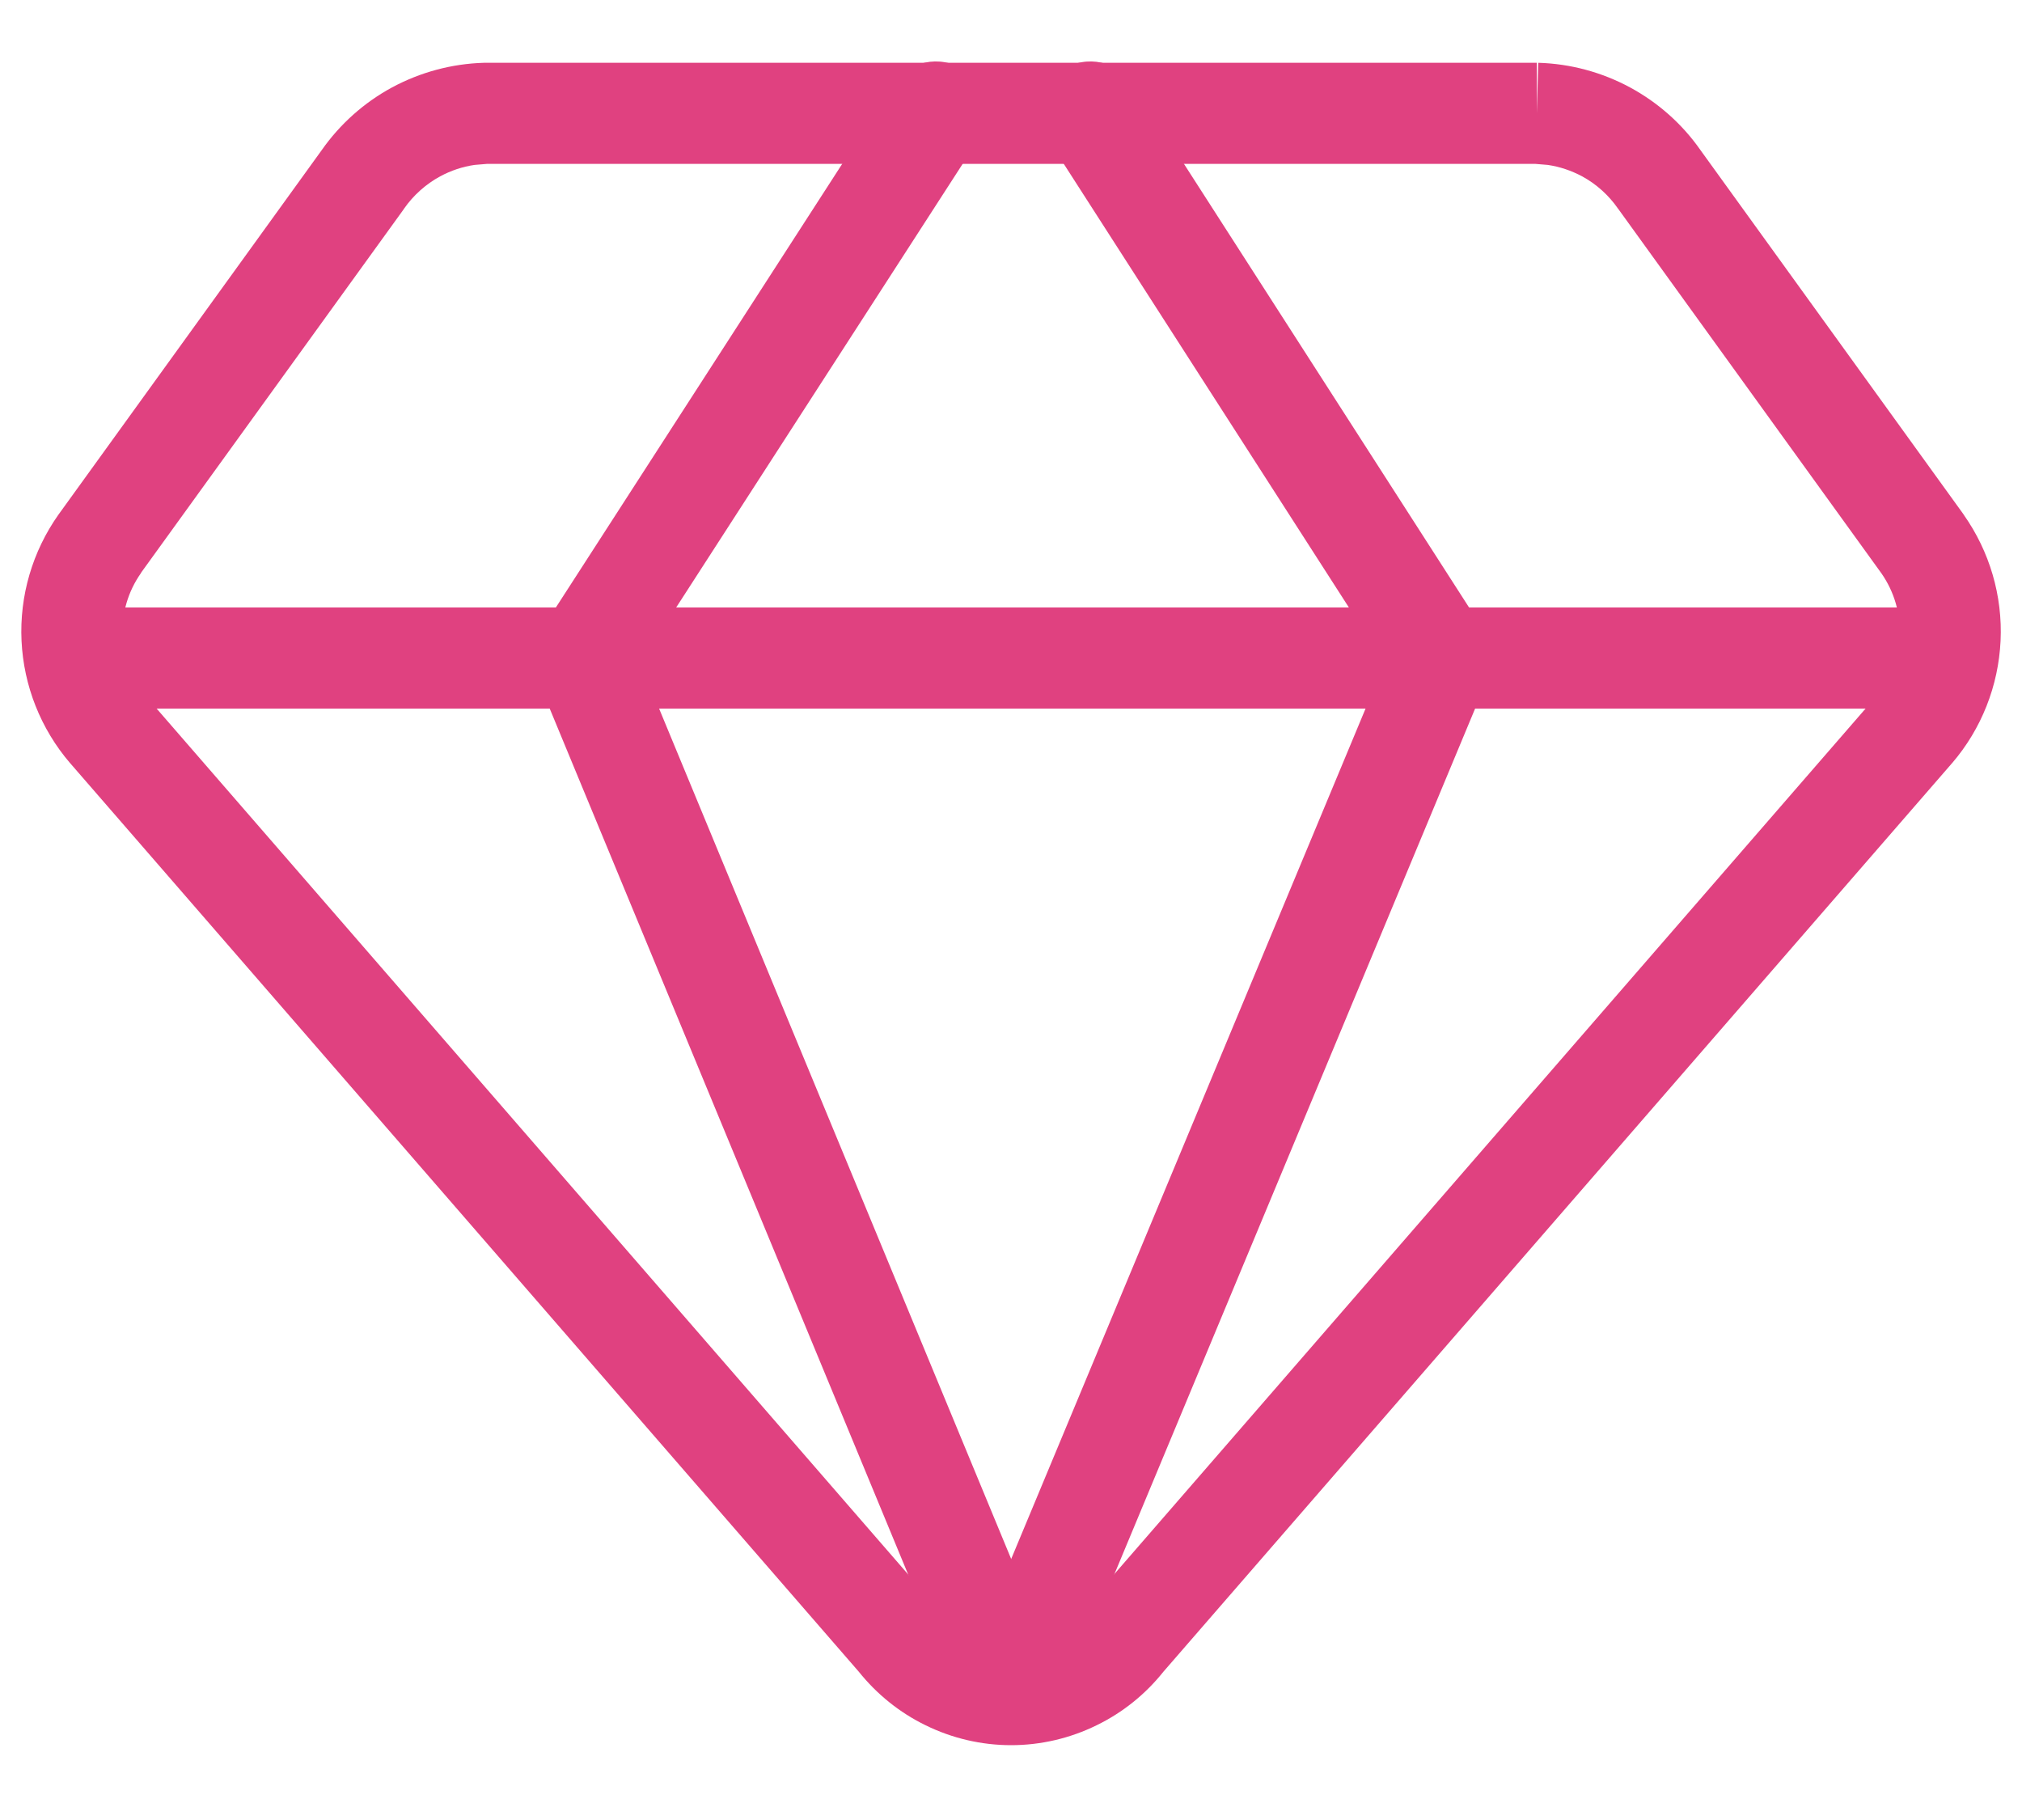 <svg width="20" height="18" viewBox="0 0 20 18" fill="none" xmlns="http://www.w3.org/2000/svg">
<g clip-path="url(#clip0_2001_16)">
<path d="M15.201 0.621V1.121L15.215 0.621C15.533 0.63 15.844 0.714 16.124 0.865C16.401 1.015 16.64 1.227 16.82 1.485L19.421 5.086L19.423 5.09C19.68 5.454 19.809 5.893 19.788 6.338C19.767 6.783 19.599 7.209 19.309 7.547L19.307 7.549L11.507 16.534C11.329 16.757 11.105 16.937 10.849 17.062C10.585 17.192 10.295 17.26 10.001 17.26C9.707 17.26 9.417 17.192 9.153 17.062C8.897 16.937 8.673 16.756 8.495 16.534L0.695 7.549L0.693 7.547C0.403 7.209 0.234 6.783 0.213 6.338C0.192 5.893 0.321 5.454 0.578 5.09L0.581 5.086L3.182 1.485C3.362 1.228 3.6 1.015 3.877 0.865C4.157 0.714 4.469 0.63 4.787 0.621H15.201ZM4.695 1.631C4.575 1.648 4.46 1.687 4.354 1.744C4.212 1.821 4.089 1.931 3.997 2.063L3.992 2.071L1.394 5.666L1.395 5.667C1.266 5.849 1.202 6.069 1.212 6.291C1.222 6.514 1.307 6.726 1.452 6.896L9.25 15.879L9.268 15.9C9.355 16.012 9.466 16.103 9.593 16.165C9.72 16.227 9.86 16.26 10.001 16.26C10.143 16.26 10.282 16.227 10.409 16.165C10.537 16.103 10.648 16.012 10.735 15.9L10.752 15.879L18.55 6.896C18.695 6.726 18.78 6.514 18.79 6.291C18.8 6.07 18.736 5.852 18.61 5.671L16.01 2.071L16.004 2.063C15.912 1.931 15.791 1.821 15.649 1.744C15.542 1.687 15.427 1.648 15.308 1.631L15.188 1.621H4.815L4.695 1.631Z" fill="#E04180"/>
<path d="M8.837 0.836C8.987 0.604 9.296 0.538 9.528 0.688C9.76 0.837 9.827 1.147 9.678 1.379L6.333 6.558L10.462 16.53C10.567 16.785 10.446 17.078 10.191 17.184C9.968 17.276 9.716 17.195 9.586 17.002L9.538 16.913L5.309 6.698C5.247 6.547 5.262 6.374 5.351 6.236L8.837 0.836Z" fill="#E04180"/>
<path d="M10.516 0.687C10.748 0.538 11.057 0.605 11.207 0.837L14.678 6.237C14.767 6.376 14.782 6.549 14.719 6.7L10.462 16.914C10.356 17.169 10.063 17.29 9.808 17.184C9.553 17.078 9.432 16.784 9.539 16.529L13.695 6.557L10.366 1.378C10.216 1.146 10.284 0.836 10.516 0.687Z" fill="#E04180"/>
<path d="M19.259 6.008L19.359 6.018C19.587 6.064 19.759 6.266 19.759 6.508C19.759 6.749 19.587 6.951 19.359 6.998L19.259 7.008H0.744C0.468 7.008 0.244 6.784 0.244 6.508C0.244 6.232 0.468 6.008 0.744 6.008H19.259Z" fill="#E04180"/>
</g>
<defs>
<clipPath id="clip0_2001_16">
<rect width="20" height="18" fill="white"/>
</clipPath>
</defs>
</svg>
